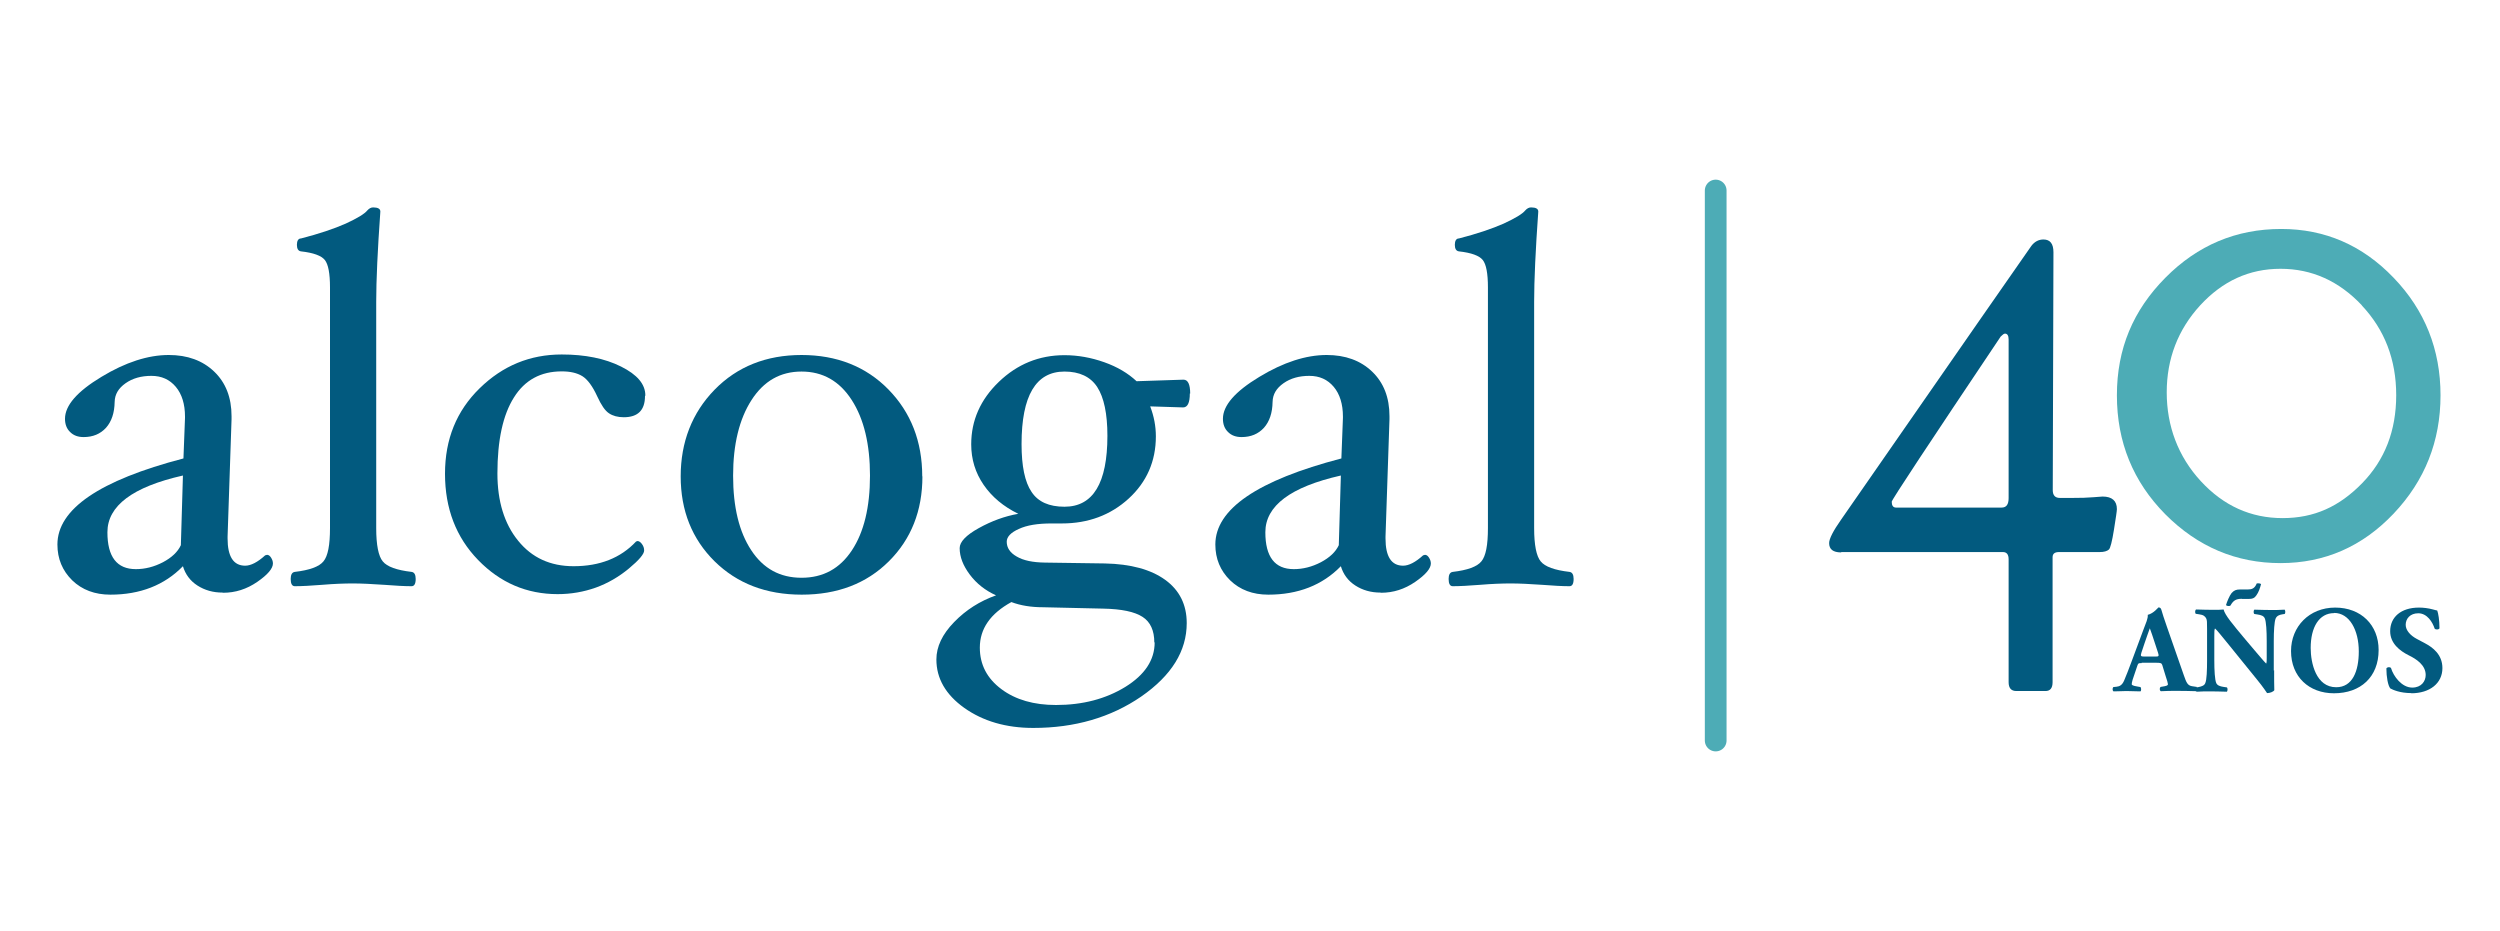 <svg xmlns="http://www.w3.org/2000/svg" id="Layer_1" width="145" height="54" viewBox="0 0 145 54"><defs><style>.cls-1{fill:none;stroke:#4dacb6;stroke-linecap:round;stroke-miterlimit:10;stroke-width:1.26px;}.cls-2{fill:#025a7f;}.cls-3{fill:#4dacb6;}</style></defs><path class="cls-2" d="M12.91,34.37c-.56,0-1.04-.14-1.46-.41s-.7-.65-.84-1.12c-1.07,1.1-2.48,1.65-4.21,1.65-.9,0-1.64-.28-2.21-.83-.57-.56-.86-1.25-.86-2.08,0-2.05,2.44-3.72,7.31-4.99l.09-2.35v-.08c0-.72-.18-1.3-.53-1.72-.36-.43-.83-.64-1.42-.64s-1.09.14-1.5.43-.62.64-.63,1.08c-.01.64-.18,1.14-.5,1.5-.33.36-.76.54-1.3.54-.32,0-.58-.09-.78-.29-.2-.19-.3-.45-.3-.77,0-.77.7-1.58,2.11-2.43,1.4-.85,2.71-1.27,3.91-1.27,1.08,0,1.96.32,2.63.96.67.64,1.01,1.5,1.01,2.59v.18l-.23,6.8v.11c0,1.05.34,1.58,1.02,1.58.33,0,.72-.2,1.16-.6l.11-.03c.08,0,.16.05.23.16.07.11.11.22.11.34,0,.29-.3.65-.91,1.07-.61.42-1.27.63-1.98.63ZM10.61,27.58c-2.92.66-4.38,1.76-4.38,3.29,0,1.43.55,2.14,1.65,2.14.53,0,1.05-.13,1.57-.4.51-.27.86-.6,1.04-.99l.12-4.04Z"></path><path class="cls-2" d="M24.11,33.58c0,.28-.08.42-.24.42-.41,0-.94-.03-1.58-.08-.72-.05-1.33-.08-1.82-.08s-1.08.02-1.79.08c-.64.05-1.17.08-1.58.08-.16,0-.24-.14-.24-.42,0-.25.08-.39.24-.41.85-.1,1.41-.3,1.66-.61.26-.31.38-.95.38-1.93v-13.96c0-.81-.1-1.34-.3-1.59-.2-.25-.66-.42-1.38-.5-.16-.02-.24-.15-.24-.38s.08-.37.24-.37c1.05-.27,1.91-.56,2.59-.86.67-.31,1.09-.56,1.26-.77.1-.11.21-.17.33-.17.28,0,.42.08.42.24-.16,2.25-.24,3.99-.24,5.23v13.13c0,.98.13,1.63.38,1.93.25.31.81.51,1.67.61.16.02.24.16.24.41Z"></path><path class="cls-2" d="M37.41,22.97c0,.82-.41,1.23-1.23,1.23-.35,0-.64-.08-.86-.23-.23-.15-.45-.48-.68-.98-.27-.59-.56-.98-.86-1.17-.31-.19-.7-.28-1.2-.28-1.21,0-2.14.5-2.77,1.51-.64,1.01-.96,2.48-.96,4.41,0,1.61.4,2.92,1.2,3.9.8.99,1.87,1.48,3.22,1.48,1.52,0,2.73-.48,3.62-1.43l.08-.03c.09,0,.18.06.26.17.09.12.13.24.13.38,0,.2-.29.55-.88,1.04-.59.49-1.23.86-1.92,1.11-.7.25-1.44.38-2.22.38-1.79,0-3.33-.66-4.61-1.98-1.28-1.32-1.92-2.99-1.92-5s.67-3.65,2.01-4.96c1.34-1.31,2.92-1.96,4.76-1.96,1.35,0,2.5.23,3.44.7.94.47,1.41,1.02,1.41,1.68Z"></path><path class="cls-2" d="M53.5,27.63c0,1.99-.65,3.64-1.95,4.93-1.3,1.29-2.98,1.93-5.05,1.93s-3.75-.65-5.06-1.94c-1.3-1.29-1.96-2.93-1.96-4.92s.66-3.69,1.97-5.03c1.31-1.34,3-2.01,5.04-2.01s3.74.67,5.04,2c1.3,1.33,1.96,3.01,1.96,5.04ZM50.46,27.6c0-1.83-.35-3.3-1.06-4.4-.71-1.1-1.68-1.65-2.91-1.65s-2.19.55-2.9,1.65c-.71,1.1-1.07,2.57-1.07,4.39s.35,3.26,1.05,4.32c.7,1.07,1.67,1.6,2.92,1.6s2.22-.53,2.92-1.59c.7-1.06,1.05-2.5,1.05-4.34Z"></path><path class="cls-2" d="M69.01,22.82c0,.54-.13.81-.39.81l-1.91-.06c.22.57.33,1.15.33,1.74,0,1.44-.53,2.65-1.58,3.61-1.05.96-2.35,1.44-3.87,1.44h-.6c-.8,0-1.43.1-1.9.32-.47.21-.7.46-.7.74,0,.35.19.64.58.86.39.23.93.34,1.63.35l3.48.05c1.5.03,2.67.35,3.5.95.83.6,1.25,1.44,1.25,2.51,0,1.62-.88,3.04-2.64,4.26-1.76,1.21-3.85,1.82-6.26,1.82-1.58,0-2.91-.39-4-1.16-1.08-.77-1.62-1.71-1.62-2.81,0-.74.34-1.46,1.03-2.17.69-.71,1.5-1.22,2.43-1.55-.62-.28-1.13-.68-1.52-1.2-.39-.52-.59-1.03-.59-1.54,0-.36.37-.75,1.11-1.16.74-.41,1.5-.69,2.29-.83-.86-.42-1.53-.98-2.01-1.68-.48-.7-.72-1.48-.72-2.35,0-1.38.53-2.59,1.6-3.62,1.07-1.03,2.34-1.55,3.81-1.55.78,0,1.55.14,2.31.41.76.27,1.38.64,1.87,1.1l2.72-.09c.26,0,.39.27.39.81ZM66.95,37.26c0-.69-.23-1.19-.68-1.48-.46-.3-1.22-.46-2.29-.48l-3.49-.08c-.69,0-1.3-.1-1.83-.3-1.22.67-1.83,1.55-1.83,2.64,0,.99.42,1.79,1.25,2.41.83.62,1.89.92,3.17.92,1.54,0,2.88-.35,4.02-1.05,1.13-.7,1.7-1.56,1.7-2.58ZM64.23,25.28c0-1.28-.2-2.23-.59-2.83-.39-.6-1.03-.9-1.9-.9-1.66,0-2.49,1.4-2.49,4.21,0,1.27.19,2.2.58,2.77.38.58,1.02.86,1.91.86,1.66,0,2.49-1.37,2.49-4.12Z"></path><path class="cls-2" d="M80.07,34.37c-.56,0-1.04-.14-1.46-.41s-.7-.65-.84-1.12c-1.07,1.1-2.48,1.65-4.21,1.65-.9,0-1.64-.28-2.21-.83-.57-.56-.86-1.25-.86-2.08,0-2.05,2.44-3.72,7.31-4.99l.09-2.35v-.08c0-.72-.18-1.3-.53-1.72-.36-.43-.83-.64-1.42-.64s-1.09.14-1.5.43-.62.64-.63,1.08c-.01.64-.18,1.14-.5,1.5-.33.36-.76.54-1.3.54-.32,0-.58-.09-.78-.29-.2-.19-.3-.45-.3-.77,0-.77.7-1.58,2.11-2.43,1.4-.85,2.71-1.27,3.91-1.27,1.08,0,1.96.32,2.63.96.67.64,1.01,1.5,1.01,2.59v.18l-.23,6.8v.11c0,1.05.34,1.58,1.02,1.58.33,0,.72-.2,1.16-.6l.11-.03c.08,0,.16.05.23.16.07.11.11.22.11.34,0,.29-.3.65-.91,1.07-.61.42-1.27.63-1.98.63ZM77.77,27.58c-2.92.66-4.38,1.76-4.38,3.29,0,1.43.55,2.14,1.65,2.14.53,0,1.05-.13,1.57-.4.51-.27.86-.6,1.04-.99l.12-4.04Z"></path><path class="cls-2" d="M91.27,33.58c0,.28-.08.42-.24.42-.41,0-.94-.03-1.58-.08-.72-.05-1.33-.08-1.82-.08s-1.08.02-1.79.08c-.64.05-1.17.08-1.58.08-.16,0-.24-.14-.24-.42,0-.25.08-.39.24-.41.85-.1,1.41-.3,1.66-.61.26-.31.38-.95.38-1.93v-13.96c0-.81-.1-1.34-.3-1.59-.2-.25-.66-.42-1.38-.5-.16-.02-.24-.15-.24-.38s.08-.37.24-.37c1.05-.27,1.91-.56,2.59-.86.67-.31,1.09-.56,1.26-.77.1-.11.21-.17.33-.17.28,0,.42.08.42.24-.16,2.25-.24,3.99-.24,5.23v13.13c0,.98.13,1.63.38,1.93.25.31.81.51,1.67.61.16.02.24.16.24.41Z"></path><path class="cls-2" d="M124.21,38.46c-.17,0-.19,0-.24.14l-.28.83c-.04.14-.05.2-.05.26,0,.04.09.09.29.12l.22.04c.04.05.06.22-.01.25-.25-.01-.51-.01-.81-.02-.24,0-.41.02-.74.02-.08-.04-.07-.19-.02-.25l.19-.02c.17-.02.32-.08.44-.36.12-.29.26-.63.45-1.15l.65-1.75c.17-.45.29-.7.27-.91.34-.08.61-.43.62-.43.09,0,.14.04.17.14.06.21.14.47.32.98l.98,2.81c.15.43.22.6.48.64l.27.04s.06.21,0,.25c-.34-.01-.73-.02-1.11-.02s-.64,0-.97.02c-.08-.04-.09-.19-.01-.25l.23-.04c.17-.03.19-.08.19-.12,0-.05-.05-.22-.14-.49l-.19-.62c-.04-.11-.09-.13-.34-.13h-.85ZM125.03,38.08c.17,0,.2-.02.14-.21l-.19-.58c-.1-.31-.23-.7-.29-.85-.06.17-.2.55-.31.88l-.18.54c-.06.19-.03.22.15.22h.68Z"></path><path class="cls-2" d="M131.9,38.87c0,.47,0,.92.01,1.16-.05.09-.25.17-.42.17,0,0-.24-.37-.58-.78l-1.66-2.05c-.42-.51-.65-.81-.78-.92-.04.07-.04.19-.04.46v1.39c0,.58.03,1.12.11,1.31.06.15.23.2.42.23l.2.03c.06.06.04.21,0,.25-.39-.01-.67-.02-.96-.02-.27,0-.53,0-.8.02-.04-.04-.06-.19,0-.25l.12-.02c.19-.04.34-.09.39-.24.08-.19.1-.73.1-1.31v-1.82c0-.39,0-.51-.05-.61-.06-.12-.16-.21-.41-.24l-.2-.03c-.05-.06-.04-.23.03-.25.34.01.7.02.99.02.24,0,.45,0,.6-.02.07.32.54.87,1.18,1.64l.6.71c.32.37.52.62.69.79.03-.07.03-.19.03-.32v-.99c0-.58-.03-1.12-.11-1.31-.06-.15-.22-.2-.42-.23l-.19-.03c-.06-.06-.04-.21,0-.25.39.01.67.02.96.02.27,0,.52,0,.8-.02.04.04.06.19,0,.25l-.13.02c-.19.03-.32.09-.39.24-.08.19-.11.73-.11,1.31v1.72ZM130.03,34.73c-.35,0-.5.1-.67.4-.07.04-.22.02-.25-.04.05-.18.2-.54.32-.69.14-.16.27-.21.48-.21h.45c.24,0,.41-.05.53-.35.1-.02.22,0,.25.04-.06.24-.14.47-.27.65-.11.16-.22.21-.47.21h-.37Z"></path><path class="cls-2" d="M137.96,37.7c0,1.57-1.05,2.51-2.59,2.51-1.44,0-2.49-.95-2.49-2.45,0-1.42,1.06-2.52,2.56-2.52s2.52,1.01,2.52,2.46ZM135.38,35.56c-.88,0-1.36.83-1.36,2.02,0,.88.31,2.28,1.48,2.28.94,0,1.31-.92,1.31-2.08,0-1.23-.54-2.23-1.43-2.23Z"></path><path class="cls-2" d="M139.86,40.2c-.66,0-1.07-.19-1.22-.27-.14-.16-.23-.68-.23-1.16.05-.09.22-.1.27-.02.14.47.62,1.13,1.23,1.13.53,0,.78-.37.78-.73,0-.58-.55-.93-.98-1.14-.52-.26-1.08-.69-1.08-1.4,0-.81.62-1.37,1.67-1.37.24,0,.53.03.82.11.09.03.16.04.24.06.06.16.13.55.13,1.03-.04.09-.22.09-.28.02-.12-.37-.43-.89-.95-.89-.47,0-.73.31-.73.67,0,.33.29.63.65.82l.47.25c.45.24,1.01.65,1.01,1.44,0,.88-.73,1.46-1.81,1.46Z"></path><line class="cls-1" x1="99.51" y1="11.05" x2="99.51" y2="42.95"></line><path class="cls-2" d="M106.79,32.04c-.47,0-.7-.18-.7-.54,0-.25.23-.7.7-1.37,7.11-10.25,10.79-15.53,11.03-15.87.19-.25.43-.37.7-.37.39,0,.58.25.58.74l-.04,13.8c0,.3.14.45.41.45h.7c.5,0,.91-.01,1.24-.04.33-.03.51-.04.54-.04.55,0,.83.25.83.73,0,.1-.06.5-.17,1.19-.11.69-.21,1.07-.29,1.15-.11.1-.29.15-.54.15h-2.36c-.25,0-.37.1-.37.3v7.25c0,.34-.14.51-.41.51h-1.69c-.3,0-.45-.17-.45-.51v-7.13c0-.28-.11-.42-.33-.42h-9.38ZM116.09,29.44c.28,0,.41-.18.41-.55v-9.2c0-.22-.07-.34-.21-.34-.06,0-.14.06-.25.17-4.21,6.28-6.32,9.47-6.32,9.58,0,.22.08.34.25.34h6.12Z"></path><path class="cls-3" d="M132.31,13.28c2.53,0,4.71.94,6.52,2.83,1.81,1.88,2.72,4.16,2.72,6.82s-.91,4.95-2.72,6.86c-1.81,1.91-4,2.87-6.56,2.87s-4.8-.94-6.68-2.83c-1.87-1.89-2.81-4.19-2.81-6.9s.94-4.93,2.81-6.82c1.87-1.89,4.11-2.83,6.72-2.83ZM136.99,17.71c-1.33-1.41-2.9-2.12-4.72-2.12s-3.36.71-4.66,2.12c-1.29,1.41-1.94,3.1-1.94,5.05s.66,3.72,1.98,5.15c1.32,1.43,2.9,2.14,4.74,2.14s3.29-.67,4.61-2.02c1.32-1.35,1.98-3.05,1.98-5.11s-.67-3.8-2-5.21Z"></path></svg>